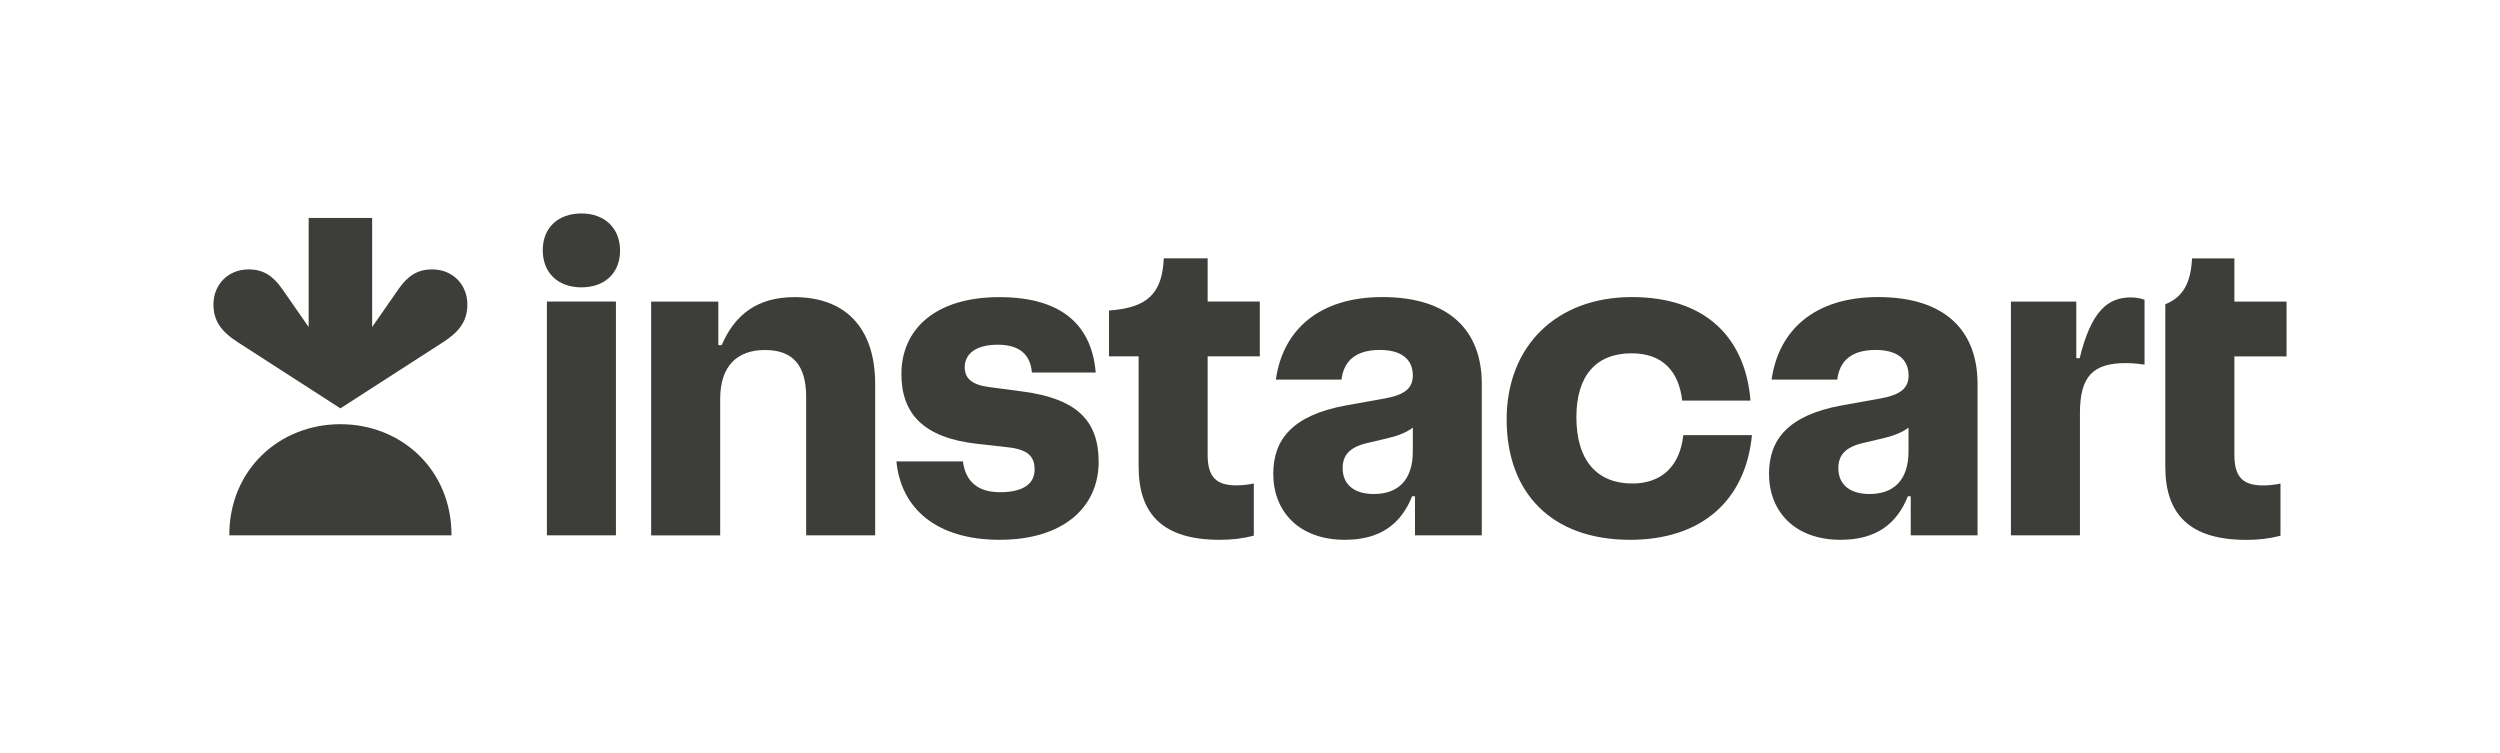 <?xml version="1.0" encoding="UTF-8"?>
<svg id="Layer_1" xmlns="http://www.w3.org/2000/svg" version="1.1" viewBox="0 0 416.49 125.5">
  <!-- Generator: Adobe Illustrator 29.2.1, SVG Export Plug-In . SVG Version: 2.1.0 Build 116)  -->
  <defs>
    <style>
      .st0 {
        fill: #3d3d39;
      }
    </style>
  </defs>
  <g>
    <path class="st0" d="M71.97,44.88c-2.34,0-4,1.02-5.54,3.23l-4.43,6.37v-18.17h-10.58v18.17l-4.43-6.37c-1.54-2.21-3.2-3.23-5.54-3.23-3.53,0-5.88,2.6-5.89,5.81-.01,2.75,1.29,4.54,4.02,6.3l17.13,11.04,17.13-11.04c2.73-1.76,4.03-3.55,4.02-6.3-.01-3.21-2.36-5.81-5.89-5.81Z"/>
    <path class="st0" d="M56.71,70.67c10.18,0,18.53,7.6,18.51,18.51h-37.02c-.02-10.9,8.32-18.51,18.51-18.51Z"/>
  </g>
  <path class="st0" d="M96.86,47.87c-3.94,0-6.44-2.44-6.44-6.19s2.56-6.12,6.44-6.12,6.44,2.44,6.44,6.19-2.56,6.12-6.44,6.12ZM102.61,50.24v38.94h-11.5v-38.94s11.5,0,11.5,0Z"/>
  <path class="st0" d="M145.8,63.99v25.19h-11.5v-23.06c0-5.38-2.31-7.81-6.88-7.81s-7.44,2.63-7.44,8.13v22.75h-11.5v-38.94h11.19v7.25h.56c2.19-5.13,6-8,12.13-8,8.31,0,13.44,4.94,13.44,14.5"/>
  <path class="st0" d="M160.42,76.87c.44,3.38,2.5,5.13,6.19,5.13,4.06,0,5.75-1.56,5.75-3.75s-1.06-3.38-4.56-3.75l-5-.56c-8.94-1-12.63-5-12.63-11.63,0-7.38,5.56-12.81,16.31-12.81s15.44,5,16.06,12.56h-10.63c-.25-2.94-2-4.63-5.69-4.63s-5.5,1.56-5.5,3.75c0,1.87,1.19,2.94,4.12,3.31l5.63.75c8.81,1.19,12.56,4.75,12.56,11.69,0,7.63-5.94,13-16.5,13s-16.44-5.25-17.19-13.06h11.08Z"/>
  <path class="st0" d="M189.69,77.74v-18.38h-4.94v-7.63c6.38-.44,8.88-2.81,9.13-8.69h7.31v7.19h8.69v9.13h-8.69v16.44c0,3.87,1.63,5.06,4.81,5.06.94,0,1.94-.12,2.88-.31v8.69c-1.94.5-3.69.69-5.69.69-9.44,0-13.5-4.25-13.5-12.19Z"/>
  <path class="st0" d="M235.75,82.68h-.5c-1.81,4.56-5.25,7.25-11.19,7.25-7.75,0-11.94-4.81-11.94-11,0-5.75,3.25-9.75,12.06-11.38l6.63-1.19c3.38-.62,4.56-1.81,4.56-3.81,0-2.69-1.88-4.25-5.5-4.25-4,0-6,1.81-6.38,4.94h-10.94c1.19-8.38,7.31-13.75,17.75-13.75,11.25,0,16.56,5.69,16.56,14.44v25.25h-11.13v-6.5h.02ZM235.38,71.24c-1,.75-2.31,1.31-4.13,1.75l-3.44.81c-3,.69-4.13,2.06-4.13,4.19,0,2.75,1.94,4.31,5.19,4.31,3.87,0,6.5-2.13,6.5-7.13v-3.94h.01Z"/>
  <path class="st0" d="M271.88,49.49c12.13,0,18.88,6.63,19.75,17.25h-11.38c-.56-4.81-3.19-7.88-8.44-7.88-5.88,0-9.19,3.69-9.19,10.63,0,7.37,3.56,11.06,9.31,11.06,4.88,0,7.94-2.88,8.5-8.06h11.44c-1.06,10.88-8.38,17.44-20.31,17.44-13.13,0-20.56-7.88-20.56-20.06s8.25-20.38,20.88-20.38Z"/>
  <path class="st0" d="M318.34,82.68h-.5c-1.81,4.56-5.25,7.25-11.19,7.25-7.75,0-11.94-4.81-11.94-11,0-5.75,3.25-9.75,12.06-11.38l6.63-1.19c3.38-.62,4.56-1.81,4.56-3.81,0-2.69-1.88-4.25-5.5-4.25-4,0-6,1.81-6.38,4.94h-10.94c1.19-8.38,7.31-13.75,17.75-13.75,11.25,0,16.56,5.69,16.56,14.44v25.25h-11.13v-6.5h.02ZM317.96,71.24c-1,.75-2.31,1.31-4.13,1.75l-3.44.81c-3,.69-4.13,2.06-4.13,4.19,0,2.75,1.94,4.31,5.19,4.31,3.87,0,6.5-2.13,6.5-7.13v-3.94h.01Z"/>
  <path class="st0" d="M345.9,50.24v9.44h.56c1.94-7.94,4.75-10.13,8.5-10.13.81,0,1.56.12,2.31.38v10.81c-.94-.13-1.94-.25-3.13-.25-5.44,0-7.63,2.19-7.63,8.31v20.38h-11.5v-38.94h10.89Z"/>
  <path class="st0" d="M360.74,50.68c3-1.19,4.25-3.63,4.44-7.63h7.06v7.19h8.69v9.13h-8.69v16.44c0,3.87,1.63,5.06,4.81,5.06.94,0,1.94-.12,2.87-.31v8.69c-1.94.5-3.69.69-5.69.69-9.44,0-13.5-4.25-13.5-12.19v-27.06h.01Z"/>
</svg>